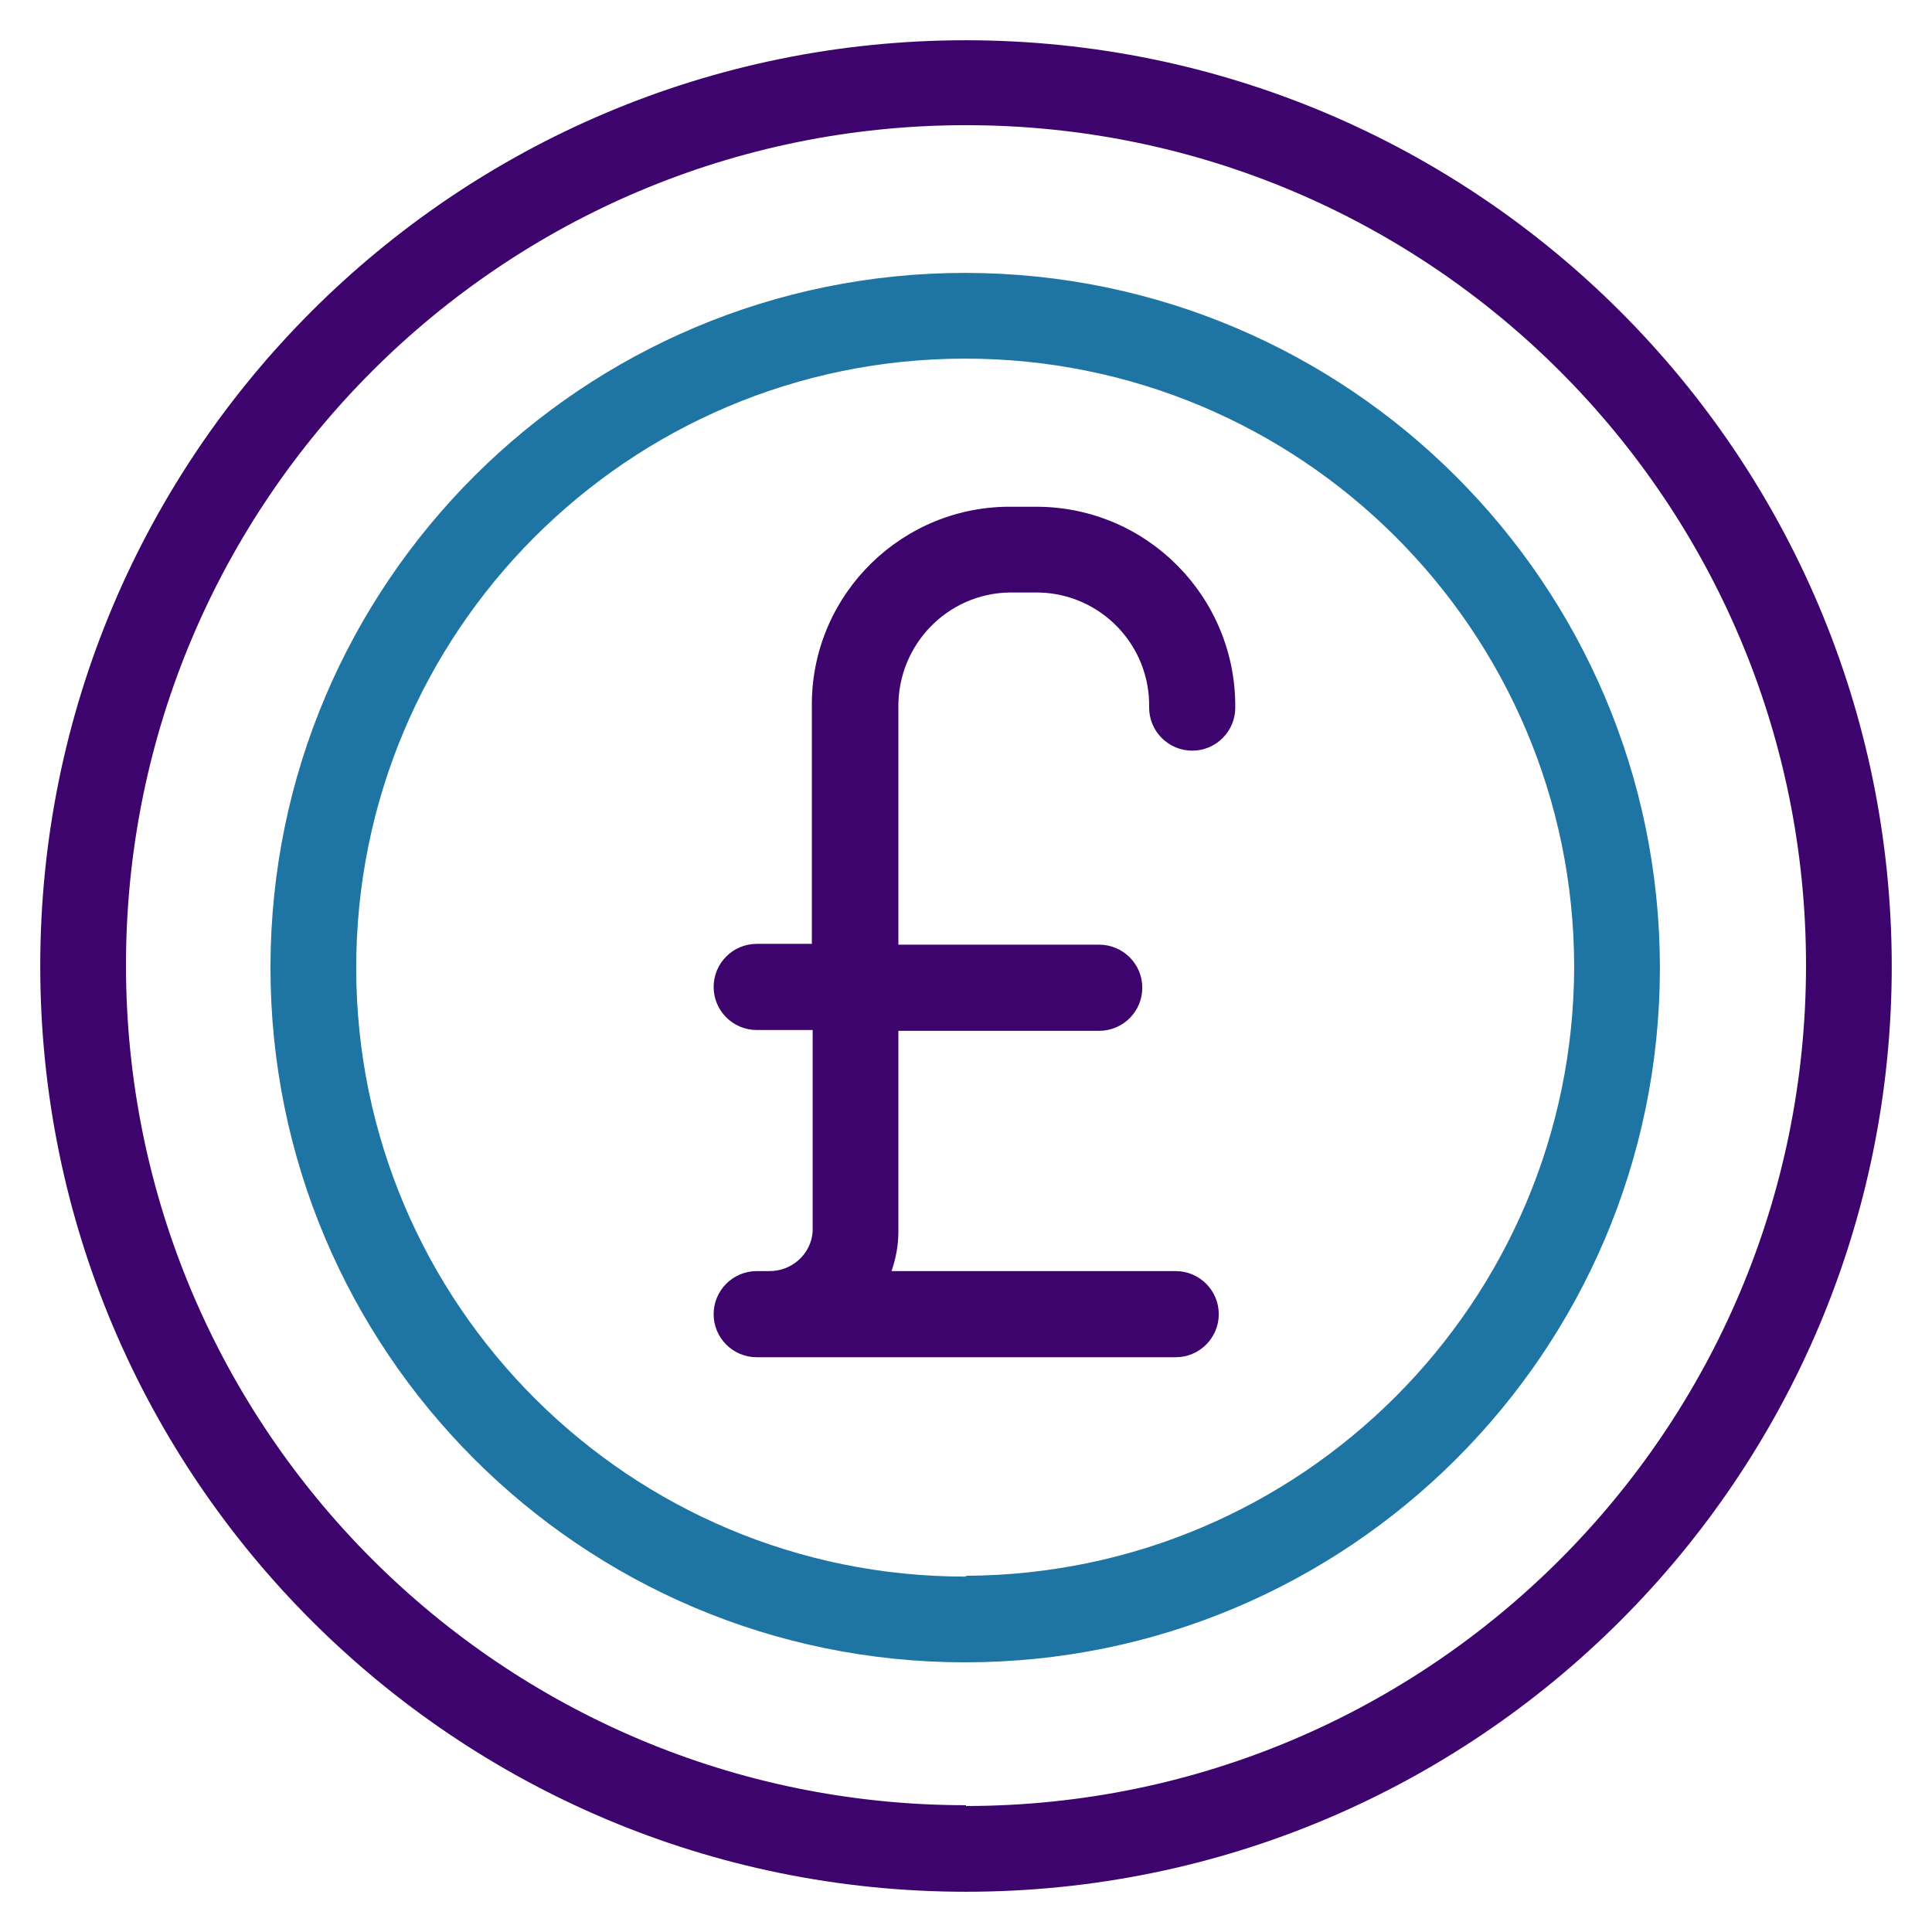 <?xml version="1.0" encoding="UTF-8"?><svg id="Layer_83" xmlns="http://www.w3.org/2000/svg" viewBox="0 0 48 48"><defs><style>.cls-1{fill:#3d046e;}.cls-2{fill:#1e75a4;}</style></defs><path class="cls-1" d="M25.09,14.72s.06,0,.09,0h.62c1.55,.03,2.78,1.31,2.75,2.86,0,.59,.48,1.07,1.07,1.07s1.07-.48,1.07-1.07c.02-2.73-2.17-4.97-4.91-4.99h-.62c-2.72-.04-4.96,2.14-4.99,4.86,0,.04,0,.09,0,.13v5.87h-1.37c-.59,0-1.07,.48-1.07,1.07s.48,1.07,1.07,1.07h1.39v5.01c-.04,.56-.52,.99-1.09,.98h-.3c-.59,0-1.07,.48-1.07,1.07,0,.59,.48,1.07,1.07,1.07h10.41c.59,0,1.07-.48,1.07-1.07s-.48-1.07-1.07-1.07h-7.06c.11-.32,.17-.65,.17-.98v-4.99h4.99c.59,0,1.07-.48,1.07-1.07s-.48-1.07-1.07-1.07h-4.99v-5.89c-.02-1.56,1.22-2.84,2.77-2.86h0Zm0,0"/><path class="cls-1" d="M24,1C11.3,1,1,11.3,1,24s10.3,23,23,23,23-10.3,23-23c-.01-12.7-10.3-22.99-23-23h0Zm0,43.87v-.02c-11.52,0-20.87-9.34-20.87-20.87S12.48,3.11,24,3.11s20.87,9.34,20.87,20.87-9.34,20.88-20.87,20.89h0Zm0,0"/><path class="cls-2" d="M24,6.78c-9.53-.01-17.27,7.71-17.28,17.24-.01,9.53,7.71,17.27,17.24,17.28,9.53,.01,17.27-7.71,17.28-17.24v-.04c-.02-9.51-7.73-17.22-17.24-17.24h0Zm0,32.37v.02c-8.35,.01-15.14-6.75-15.15-15.11-.01-8.35,6.75-15.14,15.11-15.15,8.35-.01,15.14,6.75,15.15,15.11-.02,8.34-6.77,15.09-15.11,15.13h0Zm0,0"/></svg>